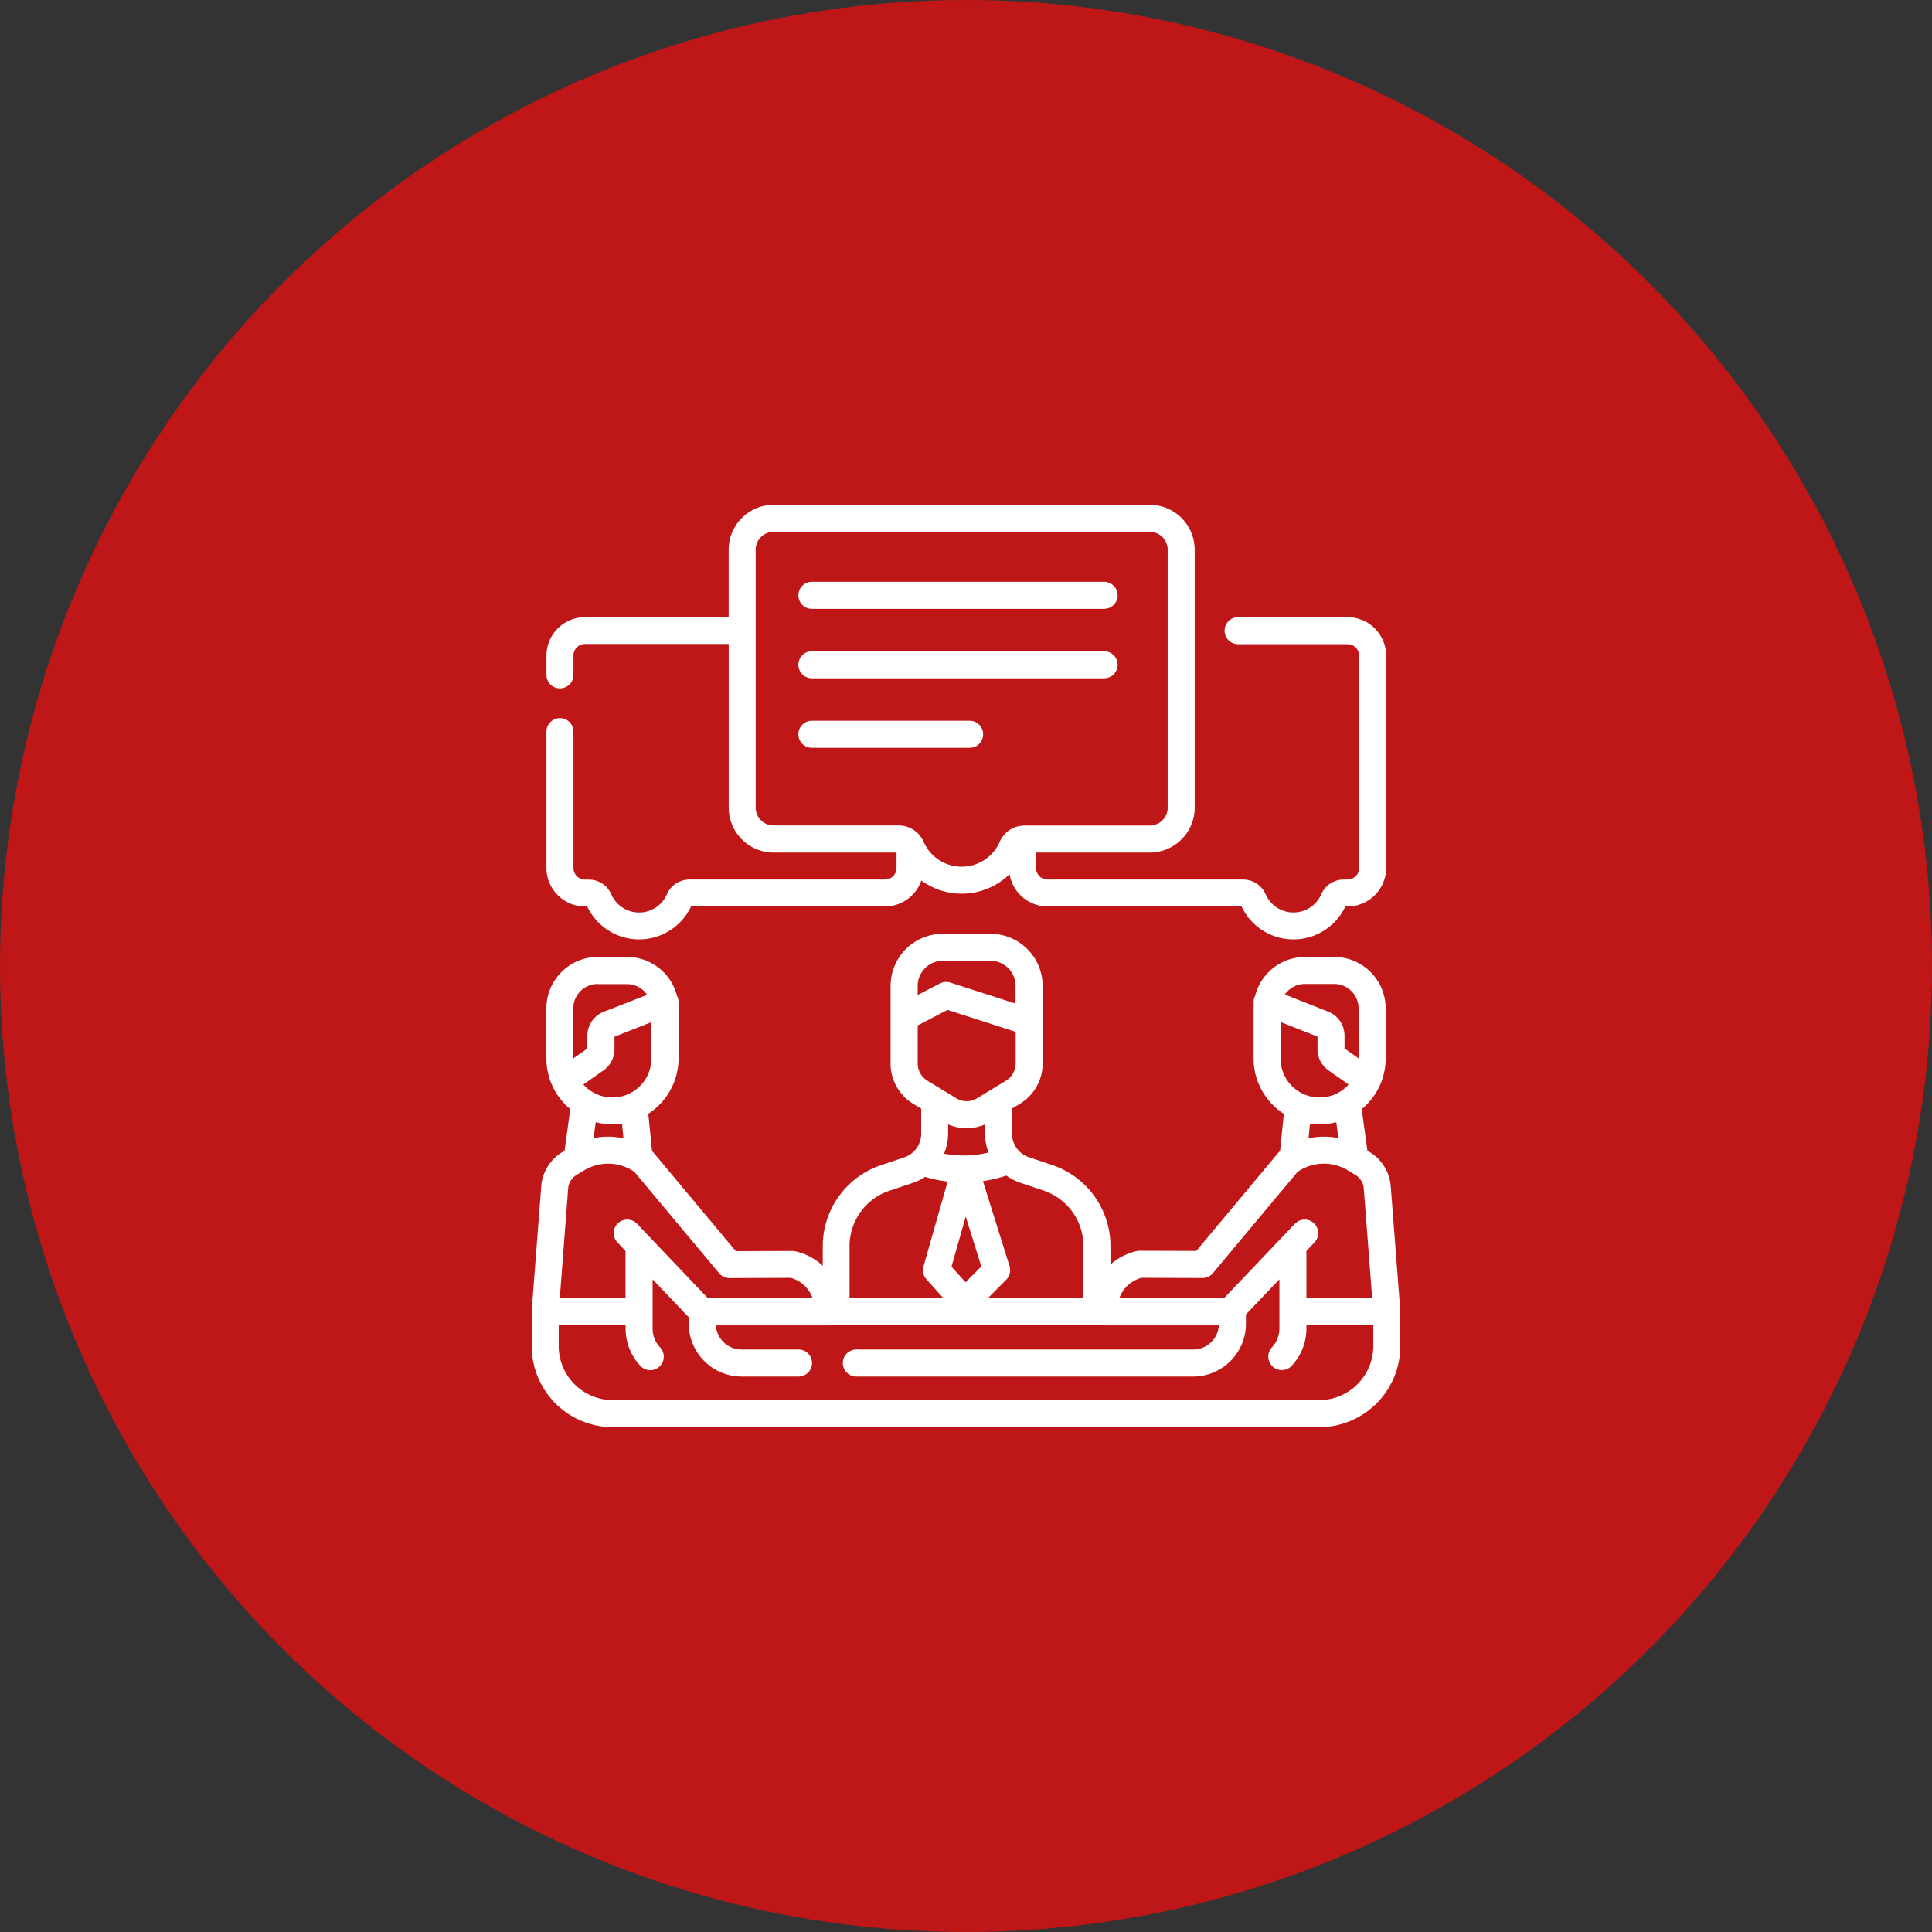 <svg xmlns="http://www.w3.org/2000/svg" viewBox="0 0 720 720"><rect x="0" y="0" width="720" height="720" fill="#333333" stroke="none"/><defs><style>.cls-1{fill:#bf1717;}.cls-2{fill:#fff;}.cls-3{fill:none;}</style></defs><title>Mediation</title><g id="Layer_2" data-name="Layer 2"><g id="Layer_1-2" data-name="Layer 1"><circle class="cls-1" cx="360" cy="360" r="360"/><path class="cls-2" d="M521.85,488.65v-.19l-3.55-46.29a16.47,16.47,0,0,0-7.9-12.87l-.81-.48-2.11-15.48A24.67,24.67,0,0,0,514,405a3.54,3.54,0,0,0,.16-.34,24.48,24.48,0,0,0,2.24-10.23V375.79a19.18,19.18,0,0,0-19.17-19.16H486.33a19.2,19.2,0,0,0-18.58,14.49,4.37,4.37,0,0,0-.23.49,5.13,5.13,0,0,0-.29,2.64c0,.51-.06,1-.06,1.54v18.64a24.6,24.6,0,0,0,11.28,20.66L477.05,429a4.74,4.74,0,0,0-.79.76l-30.43,36.43-21.09-.07a4.29,4.29,0,0,0-1.14.13,22.17,22.17,0,0,0-9.76,5V464.4a31.87,31.87,0,0,0-21.7-30.22l-8.7-2.93a9.09,9.09,0,0,1-3.72-2.35,9.23,9.23,0,0,1-2.56-6.41v-9.37l3-1.8a17.64,17.64,0,0,0,8.41-15V367.43A19.45,19.45,0,0,0,369.11,348H351.3a19.45,19.45,0,0,0-19.41,19.44v28.91a17.64,17.64,0,0,0,8.41,15l3,1.8v9.37a9.33,9.33,0,0,1-2.95,6.79,9.12,9.12,0,0,1-3.34,2l-8.69,2.92a31.87,31.87,0,0,0-21.7,30.22v7.27a22,22,0,0,0-10.18-5.39,4.83,4.83,0,0,0-1.15-.13l-21.08.07-30.43-36.43A5.17,5.17,0,0,0,243,429l-1.4-13.94a24.6,24.6,0,0,0,11.28-20.66V375.79c0-.52,0-1-.07-1.54a5,5,0,0,0-.28-2.64,4.37,4.37,0,0,0-.23-.49,19.2,19.2,0,0,0-18.59-14.49H222.79a19.18,19.18,0,0,0-19.17,19.16v18.64a24.48,24.48,0,0,0,2.24,10.23c0,.12.1.23.16.35a24.73,24.73,0,0,0,6.5,8.33l-2.11,15.48-.81.49a16.47,16.47,0,0,0-7.9,12.85l-3.55,46.31v.18a1.34,1.34,0,0,0,0,.2v12.81a30.24,30.24,0,0,0,30.22,30.21H491.64a30.24,30.24,0,0,0,30.22-30.21V488.85A1.27,1.27,0,0,0,521.85,488.65ZM486.33,366.7h10.88a9.11,9.11,0,0,1,9.1,9.09v18.62l-5.24-3.67V386a9.62,9.62,0,0,0-6.11-9l-16.13-6.38A9.07,9.07,0,0,1,486.33,366.7Zm-9.09,14.17L491,386.31V391a9.67,9.67,0,0,0,4.11,7.91l7.49,5.25a14.53,14.53,0,0,1-25.36-9.68ZM491.78,419a25,25,0,0,0,6.21-.79l.81,5.94a27.15,27.15,0,0,0-11.14.06l.54-5.47A24.83,24.83,0,0,0,491.78,419Zm-66.44,57.2,22.82.08h0a5,5,0,0,0,3.86-1.81l31.54-37.75a17.23,17.23,0,0,1,18.75-.55l2.86,1.73a6.4,6.4,0,0,1,3.07,5l3.13,40.89H486.86V466.19l3-3.18a5,5,0,1,0-7.29-6.95l-26.43,27.76h-39A12,12,0,0,1,425.34,476.22Zm-36.41-32.5a21.81,21.81,0,0,1,14.84,20.68v19.42H368.15l6.85-6.9a5,5,0,0,0,1.23-5.05l-9.92-31.68a50.49,50.49,0,0,0,8.72-2.07,19.2,19.2,0,0,0,5.21,2.68Zm-35.6-24.67a17.38,17.38,0,0,0,13.76,0v3.44a19.44,19.44,0,0,0,1.32,7.05,40.21,40.21,0,0,1-8.4,1.1,40.75,40.75,0,0,1-8.19-.68,19.39,19.39,0,0,0,1.51-7.47Zm6.56,34.33,5.82,18.6-5.88,5.92-5.23-5.83Zm-8.58-95.32h17.8a9.37,9.37,0,0,1,9.35,9.37V374l-24.31-7.82a5.06,5.06,0,0,0-3.87.33L342,370.8v-3.37A9.37,9.37,0,0,1,351.31,358.06ZM342,382.16l11.11-5.8,25.39,8.17v11.81a7.52,7.52,0,0,1-3.58,6.38l-10.8,6.58a7.43,7.43,0,0,1-7.74,0l-10.8-6.58a7.52,7.52,0,0,1-3.58-6.38Zm-10.47,61.57,8.68-2.92a18.68,18.68,0,0,0,4.55-2.23,49.48,49.48,0,0,0,8.39,1.76l-9,31.66a5,5,0,0,0,1.1,4.73l6.35,7.09h-35V464.4A21.8,21.8,0,0,1,331.49,443.73ZM228.23,409a14.52,14.52,0,0,1-10.83-4.84l7.49-5.25A9.67,9.67,0,0,0,229,391v-4.64l13.76-5.44v13.56A14.54,14.54,0,0,1,228.23,409Zm-5.44-42.25h10.88a9.06,9.06,0,0,1,7.5,4L225,377.05a9.62,9.62,0,0,0-6.11,9v4.71l-5.24,3.67V375.79A9.11,9.11,0,0,1,222.79,366.7ZM228.23,419a24.8,24.8,0,0,0,3.57-.26l.55,5.47a27.2,27.2,0,0,0-11.15-.06l.81-5.94A25,25,0,0,0,228.23,419Zm-16.49,23.9a6.4,6.4,0,0,1,3.07-5l2.86-1.73a17.25,17.25,0,0,1,18.75.55L268,474.49a5,5,0,0,0,3.87,1.81h0l22.82-.08a11.93,11.93,0,0,1,8.15,7.6h-39L237.4,456.06a5,5,0,1,0-7.29,6.95l3,3.18v17.63H208.61Zm300.05,58.74a20.17,20.17,0,0,1-20.15,20.14H228.36a20.17,20.17,0,0,1-20.15-20.14v-7.77h24.93v1.23a20.31,20.31,0,0,0,5.52,13.94,5,5,0,0,0,7.34-6.9,10.22,10.22,0,0,1-2.79-7V476.77l13.48,14.15v2.41A19.7,19.7,0,0,0,276.37,513h21.21a5,5,0,1,0,0-10.07H276.37a9.62,9.62,0,0,1-9.58-9h41.74a5.84,5.84,0,0,0,.73-.05H410.75a5.68,5.68,0,0,0,.72.05h42.77a9.62,9.62,0,0,1-9.58,9H319.13a5,5,0,0,0,0,10.07H444.66a19.7,19.7,0,0,0,19.67-19.68v-3.27a1.34,1.34,0,0,0,0-.2l12.47-13.09v18.35a10.26,10.26,0,0,1-2.78,7,5,5,0,0,0,7.34,6.9,20.34,20.34,0,0,0,5.51-13.94v-1.23h24.93Z"/><path class="cls-2" d="M218,337.81h.85a21.38,21.38,0,0,0,38.69,0H329.8a14.37,14.37,0,0,0,13.56-9.66,25.51,25.51,0,0,0,32.89-2.39,14.36,14.36,0,0,0,14.15,12.05h72.29a21.38,21.38,0,0,0,38.69,0h.84a14.37,14.37,0,0,0,14.36-14.35V244.32A14.38,14.38,0,0,0,502.22,230H461.41a5,5,0,1,0,0,10.07h40.81a4.3,4.3,0,0,1,4.29,4.29v79.14a4.29,4.29,0,0,1-4.29,4.28h-1.45a9.12,9.12,0,0,0-8.36,5.47,11.31,11.31,0,0,1-20.75,0,9.13,9.13,0,0,0-8.36-5.46H390.4a4.29,4.29,0,0,1-4.29-4.28v-5.78h42.38A16.76,16.76,0,0,0,445.23,301V204.86a16.76,16.76,0,0,0-16.74-16.73H288.29a16.76,16.76,0,0,0-16.74,16.73V230H218a14.39,14.39,0,0,0-14.36,14.36v7.15a5,5,0,0,0,10.07,0v-7.15A4.3,4.3,0,0,1,218,240h53.57V301a16.76,16.76,0,0,0,16.74,16.73h45.8v5.78a4.29,4.29,0,0,1-4.29,4.28H256.91a9.11,9.11,0,0,0-8.36,5.47,11.32,11.32,0,0,1-20.76,0,9.11,9.11,0,0,0-8.36-5.46H218a4.29,4.29,0,0,1-4.29-4.28V272.67a5,5,0,0,0-10.07,0v50.79A14.38,14.38,0,0,0,218,337.81ZM281.62,301V204.86a6.67,6.67,0,0,1,6.67-6.66h140.2a6.67,6.67,0,0,1,6.67,6.66V301a6.67,6.67,0,0,1-6.67,6.66h-46.6a9.94,9.94,0,0,0-1.73.15l-.14,0a10.1,10.1,0,0,0-7.45,5.9,15.47,15.47,0,0,1-28.36,0,10.14,10.14,0,0,0-9.32-6.08h-46.6A6.67,6.67,0,0,1,281.62,301Z"/><path class="cls-2" d="M302.57,226.9h108.9a5,5,0,1,0,0-10.07H302.57a5,5,0,0,0,0,10.07Z"/><path class="cls-2" d="M302.57,252.78h108.9a5,5,0,0,0,0-10.08H302.57a5,5,0,0,0,0,10.08Z"/><path class="cls-2" d="M366.38,273.61a5,5,0,0,0-5-5H302.57a5,5,0,0,0,0,10.07h58.77A5,5,0,0,0,366.38,273.61Z"/><rect class="cls-3" x="180" y="180" width="360" height="360"/></g></g></svg>